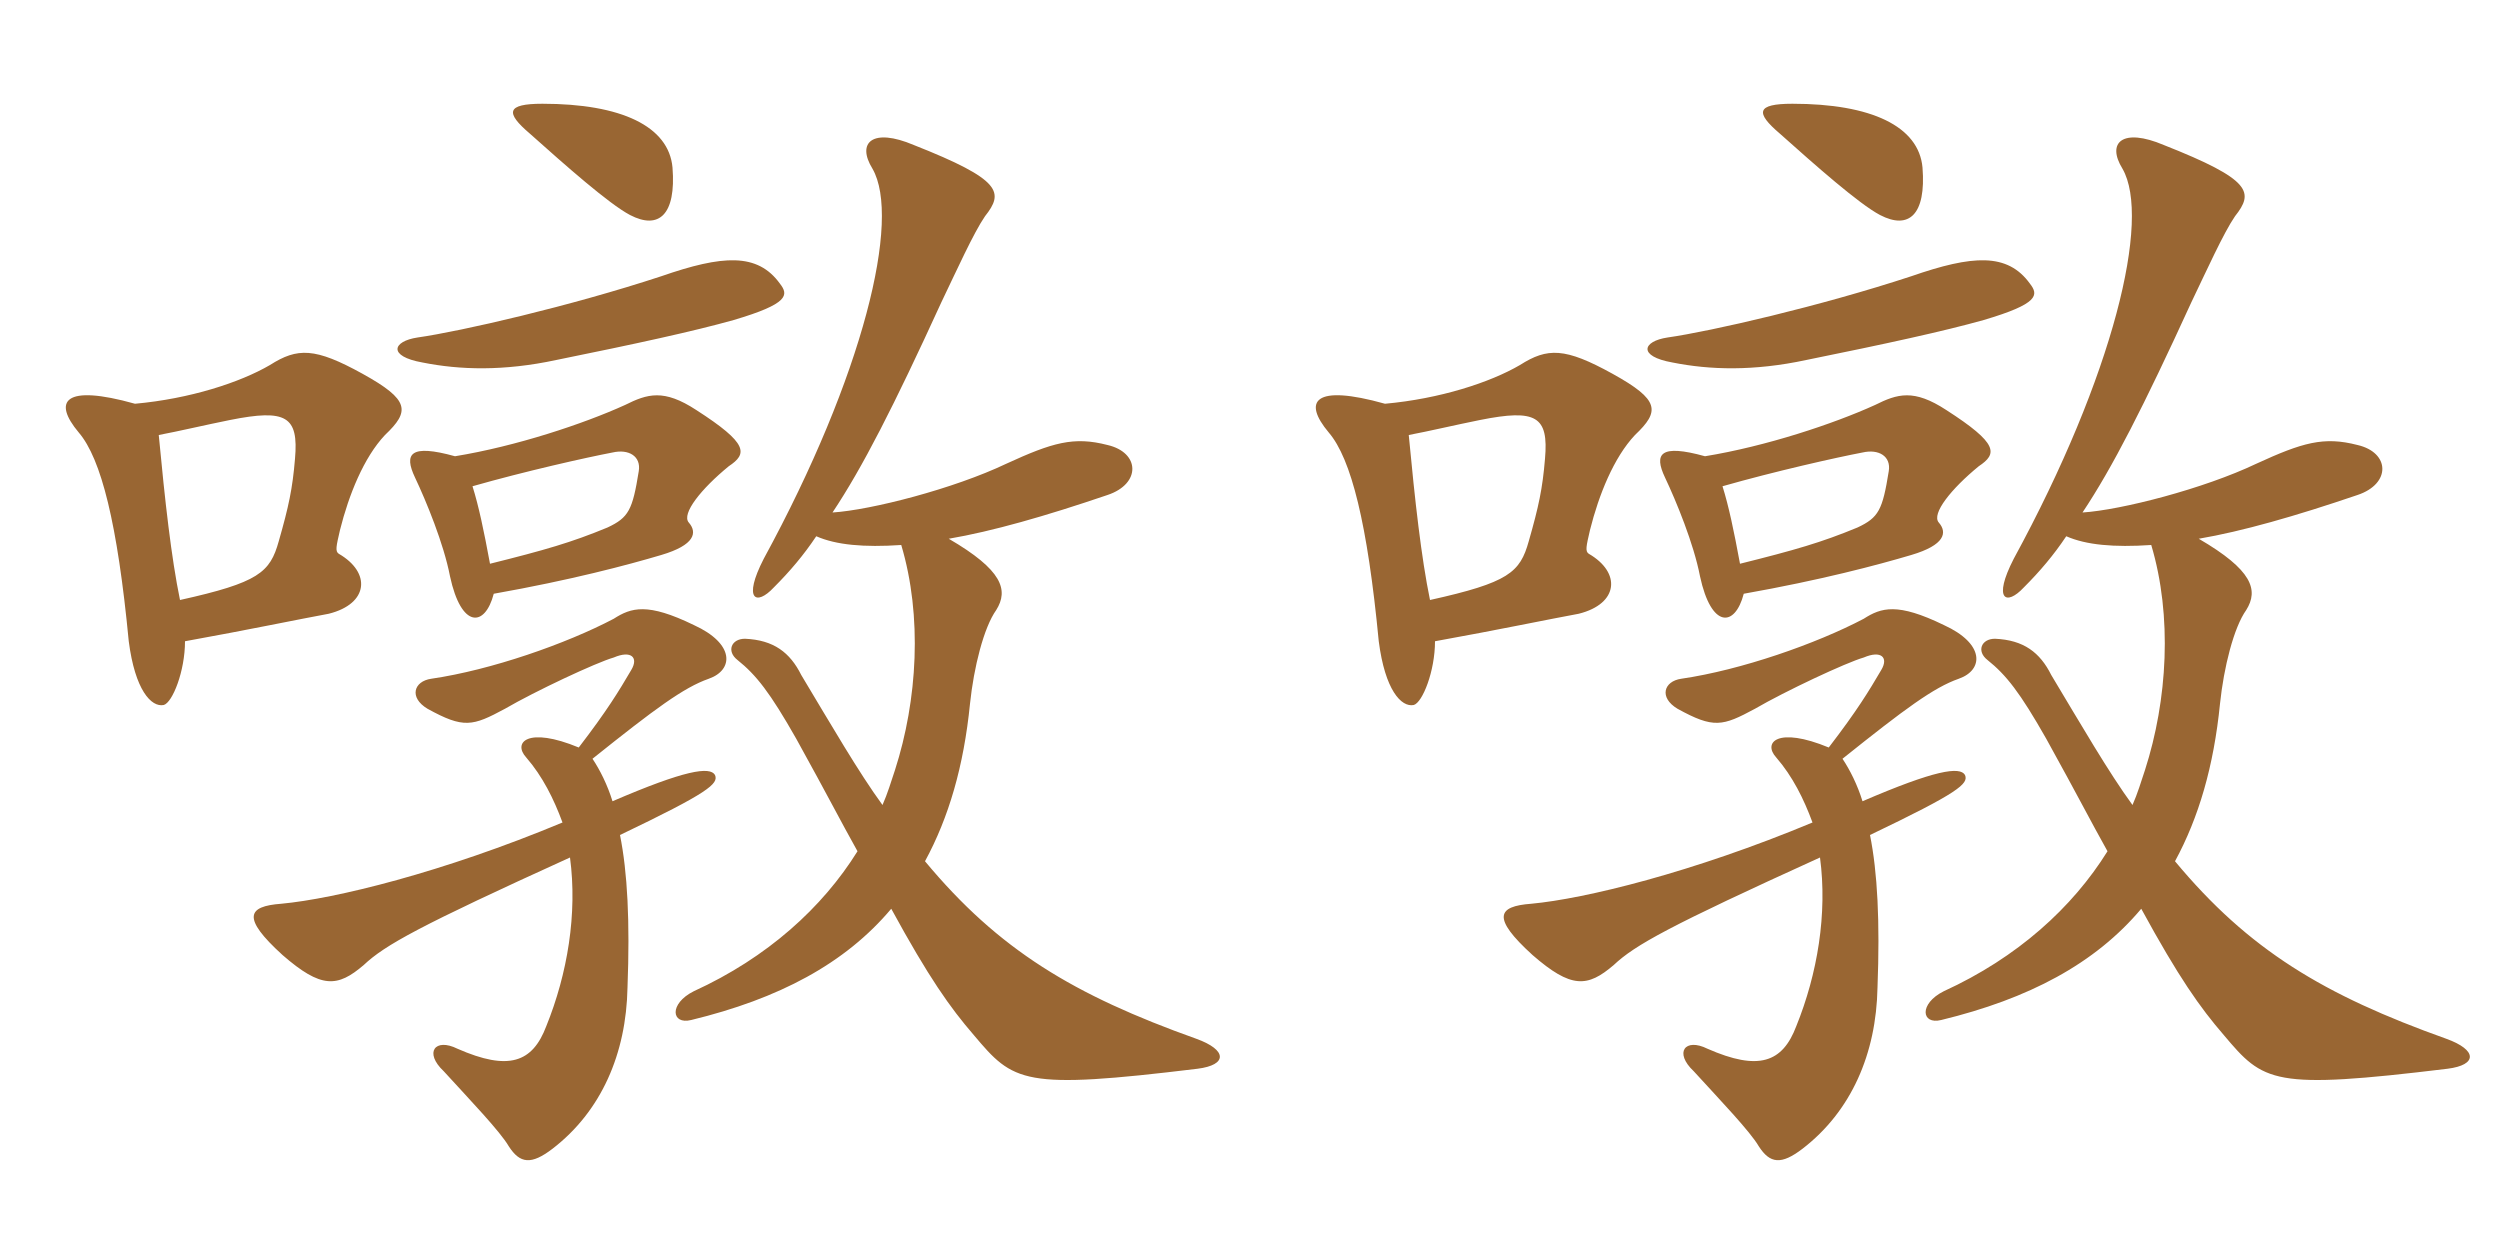 <svg xmlns="http://www.w3.org/2000/svg" xmlns:xlink="http://www.w3.org/1999/xlink" width="300" height="150"><path fill="#996633" padding="10" d="M21.60 72C20.55 66.90 19.80 60.15 19.05 52.20C21.45 51.75 24.60 51 27.60 50.40C34.35 49.05 35.85 49.95 35.40 55.05C35.10 58.65 34.65 60.75 33.45 64.95C32.40 68.70 31.05 69.90 21.60 72ZM16.20 48.45C7.65 46.05 6.30 48.15 9.45 51.90C12.15 55.05 14.10 62.85 15.45 76.95C16.20 82.80 18.15 84.90 19.65 84.60C20.70 84.30 22.20 80.55 22.20 76.95C29.70 75.60 36.15 74.25 39.45 73.65C44.25 72.45 44.55 68.70 40.65 66.45C40.20 66.15 40.35 65.55 40.80 63.60C41.85 59.40 43.65 54.90 46.20 52.20C49.20 49.35 49.20 48 43.50 44.85C37.80 41.70 35.70 41.70 32.40 43.80C28.80 45.90 22.80 47.85 16.20 48.45ZM93.60 34.05C90.90 30.30 86.70 30.60 79.35 33.15C68.40 36.75 55.35 39.75 50.10 40.50C47.10 40.95 46.50 42.75 50.70 43.50C55.20 44.40 60.45 44.55 66.75 43.20C76.35 41.25 83.25 39.75 88.05 38.40C94.65 36.45 94.65 35.40 93.60 34.05ZM80.70 20.10C80.25 15.15 74.55 12.45 65.10 12.45C60.75 12.45 60.60 13.50 63.60 16.05C67.80 19.80 73.05 24.45 75.60 25.80C79.05 27.60 81.15 25.80 80.70 20.10ZM108.15 65.40C110.70 73.95 110.10 84 107.40 92.40C106.95 93.75 106.50 95.25 105.90 96.60C103.05 92.70 99.75 87 96.15 81C94.80 78.30 92.85 76.80 89.40 76.65C87.75 76.65 87.15 78.15 88.50 79.20C90.75 81 92.40 83.10 95.55 88.65C99.45 95.70 100.80 98.40 102.90 102.15C98.70 108.90 92.10 114.90 83.25 118.95C80.25 120.45 80.55 123 82.95 122.40C93.45 119.85 101.40 115.65 106.95 109.05C111.45 117.30 114 120.90 116.85 124.20C121.65 129.90 122.70 130.80 143.70 128.25C147.30 127.80 147.30 126 143.55 124.65C128.85 119.40 119.85 114 111 103.35C113.85 98.10 115.65 91.95 116.40 84.45C116.85 80.10 118.05 75.30 119.55 73.20C121.05 70.80 120.30 68.40 113.85 64.65C119.10 63.75 125.40 61.95 132.90 59.40C136.95 58.05 136.80 54.30 132.90 53.40C128.85 52.35 126.30 53.10 120.75 55.65C114.45 58.65 104.55 61.20 99.90 61.50C103.50 56.10 107.25 48.75 112.95 36.30C114.75 32.55 116.85 27.90 118.20 25.95C120.45 23.10 120.30 21.60 109.65 17.40C104.70 15.30 102.75 17.10 104.70 20.25C108.15 26.25 103.65 45 91.65 67.05C89.10 72 90.75 72.75 92.85 70.50C94.80 68.55 96.45 66.60 97.95 64.35C100.35 65.40 103.65 65.70 108.15 65.40ZM73.50 96.15C72.90 94.20 72 92.40 71.10 91.05C78.60 85.05 82.05 82.50 85.05 81.45C88.05 80.40 88.20 77.25 83.25 75C77.70 72.30 75.75 72.90 73.65 74.25C67.95 77.25 58.95 80.40 51.75 81.45C49.65 81.75 49.05 83.70 51.30 85.05C55.65 87.45 56.70 87.15 60.60 85.05C64.20 82.95 71.55 79.50 73.65 78.90C75.75 78 76.65 78.90 75.75 80.40C74.25 82.95 72.90 85.20 69.45 89.70C63.30 87.15 61.50 89.10 63.15 90.90C65.10 93.15 66.45 95.85 67.50 98.70C53.10 104.70 40.20 107.85 33.75 108.45C29.70 108.75 28.95 110.10 33.90 114.60C38.55 118.65 40.50 118.50 43.65 115.80C46.20 113.40 50.25 111.15 68.40 102.90C69.30 109.65 68.10 116.85 65.55 123.15C63.90 127.50 61.05 128.55 54.90 125.85C52.20 124.50 50.85 126.30 53.25 128.55C56.40 132 60 135.75 61.05 137.55C62.40 139.65 63.75 139.80 66.30 137.85C72.15 133.35 75.15 126.45 75.30 118.50C75.60 110.55 75.30 104.70 74.40 100.20C85.05 95.10 86.25 94.05 85.80 93C85.20 91.95 82.20 92.40 73.50 96.15ZM59.25 71.25C68.55 69.60 75.30 67.80 79.35 66.60C83.40 65.40 83.70 63.90 82.65 62.70C81.75 61.65 84.15 58.65 87.45 55.95C89.70 54.45 89.85 53.25 83.55 49.20C79.65 46.65 77.70 47.25 75 48.60C70.05 50.85 61.95 53.55 54.60 54.75C49.20 53.25 48.45 54.45 49.80 57.30C51.15 60.15 53.25 65.25 54 69.15C55.35 75.45 58.20 75.30 59.25 71.25ZM56.70 58.35C63 56.55 70.35 54.90 73.50 54.30C75.45 53.85 76.95 54.75 76.65 56.55C75.90 61.20 75.45 62.10 72.90 63.30C68.55 65.10 65.40 66 58.80 67.65C58.05 63.60 57.45 60.75 56.70 58.35ZM171.60 72C170.55 66.90 169.80 60.15 169.05 52.20C171.45 51.75 174.60 51 177.60 50.40C184.35 49.05 185.85 49.95 185.40 55.05C185.10 58.65 184.65 60.75 183.45 64.95C182.40 68.70 181.05 69.90 171.60 72ZM166.20 48.45C157.65 46.05 156.30 48.15 159.45 51.90C162.15 55.05 164.10 62.85 165.45 76.95C166.20 82.80 168.15 84.90 169.65 84.60C170.70 84.30 172.20 80.55 172.20 76.95C179.70 75.60 186.15 74.25 189.45 73.65C194.25 72.45 194.55 68.70 190.65 66.45C190.20 66.15 190.35 65.55 190.80 63.60C191.85 59.40 193.65 54.90 196.20 52.20C199.20 49.35 199.20 48 193.50 44.85C187.80 41.70 185.70 41.70 182.40 43.80C178.80 45.90 172.80 47.85 166.20 48.45ZM243.60 34.05C240.90 30.30 236.70 30.60 229.35 33.15C218.40 36.75 205.35 39.75 200.10 40.50C197.10 40.95 196.50 42.75 200.70 43.50C205.20 44.40 210.45 44.55 216.75 43.20C226.35 41.25 233.25 39.75 238.05 38.40C244.65 36.45 244.65 35.40 243.60 34.05ZM230.70 20.10C230.25 15.15 224.55 12.45 215.10 12.45C210.75 12.45 210.60 13.50 213.60 16.05C217.80 19.80 223.05 24.45 225.60 25.80C229.05 27.60 231.15 25.80 230.70 20.10ZM258.15 65.40C260.70 73.95 260.10 84 257.40 92.40C256.95 93.75 256.50 95.25 255.90 96.60C253.05 92.70 249.75 87 246.15 81C244.80 78.30 242.85 76.80 239.40 76.65C237.75 76.65 237.15 78.15 238.50 79.20C240.75 81 242.40 83.10 245.55 88.65C249.45 95.70 250.80 98.40 252.90 102.15C248.70 108.90 242.10 114.90 233.25 118.95C230.25 120.45 230.55 123 232.95 122.40C243.45 119.85 251.40 115.65 256.95 109.05C261.45 117.30 264 120.90 266.85 124.20C271.65 129.90 272.70 130.80 293.70 128.25C297.30 127.80 297.30 126 293.55 124.65C278.85 119.40 269.85 114 261 103.35C263.85 98.10 265.65 91.95 266.40 84.45C266.85 80.10 268.05 75.30 269.55 73.20C271.05 70.80 270.30 68.40 263.85 64.65C269.10 63.75 275.40 61.95 282.90 59.40C286.95 58.05 286.80 54.30 282.90 53.40C278.85 52.35 276.30 53.10 270.75 55.65C264.45 58.65 254.55 61.20 249.90 61.50C253.50 56.10 257.25 48.75 262.95 36.30C264.75 32.55 266.85 27.90 268.20 25.95C270.45 23.10 270.30 21.60 259.65 17.40C254.70 15.30 252.75 17.10 254.70 20.25C258.15 26.25 253.65 45 241.65 67.05C239.10 72 240.75 72.75 242.85 70.50C244.80 68.55 246.45 66.60 247.95 64.35C250.35 65.40 253.65 65.70 258.15 65.40ZM223.50 96.15C222.90 94.20 222 92.40 221.10 91.05C228.60 85.05 232.05 82.50 235.05 81.45C238.05 80.40 238.20 77.25 233.25 75C227.70 72.30 225.75 72.90 223.65 74.25C217.95 77.25 208.95 80.40 201.75 81.45C199.65 81.75 199.05 83.70 201.30 85.05C205.65 87.45 206.70 87.15 210.60 85.05C214.20 82.95 221.55 79.50 223.65 78.90C225.75 78 226.65 78.90 225.75 80.40C224.25 82.95 222.90 85.20 219.45 89.70C213.30 87.15 211.50 89.10 213.15 90.90C215.10 93.15 216.45 95.85 217.50 98.70C203.10 104.70 190.20 107.85 183.75 108.45C179.70 108.75 178.95 110.10 183.90 114.60C188.55 118.65 190.50 118.50 193.65 115.80C196.20 113.40 200.25 111.15 218.40 102.90C219.30 109.65 218.10 116.85 215.55 123.15C213.90 127.50 211.05 128.55 204.90 125.85C202.20 124.50 200.85 126.30 203.25 128.55C206.40 132 210 135.75 211.05 137.55C212.40 139.65 213.75 139.80 216.30 137.85C222.15 133.35 225.15 126.45 225.30 118.50C225.60 110.55 225.30 104.70 224.40 100.20C235.05 95.10 236.25 94.05 235.80 93C235.20 91.95 232.20 92.40 223.50 96.15ZM209.25 71.25C218.55 69.60 225.30 67.80 229.35 66.60C233.40 65.40 233.70 63.90 232.65 62.70C231.75 61.65 234.15 58.65 237.45 55.95C239.70 54.45 239.85 53.25 233.55 49.20C229.65 46.65 227.70 47.25 225 48.60C220.05 50.85 211.95 53.55 204.60 54.75C199.20 53.25 198.45 54.45 199.80 57.30C201.15 60.15 203.25 65.25 204 69.15C205.35 75.45 208.20 75.30 209.25 71.25ZM206.70 58.35C213 56.55 220.35 54.90 223.50 54.30C225.45 53.85 226.95 54.75 226.65 56.55C225.90 61.20 225.45 62.10 222.90 63.30C218.55 65.10 215.40 66 208.80 67.65C208.05 63.60 207.45 60.75 206.70 58.35Z"/></svg>
